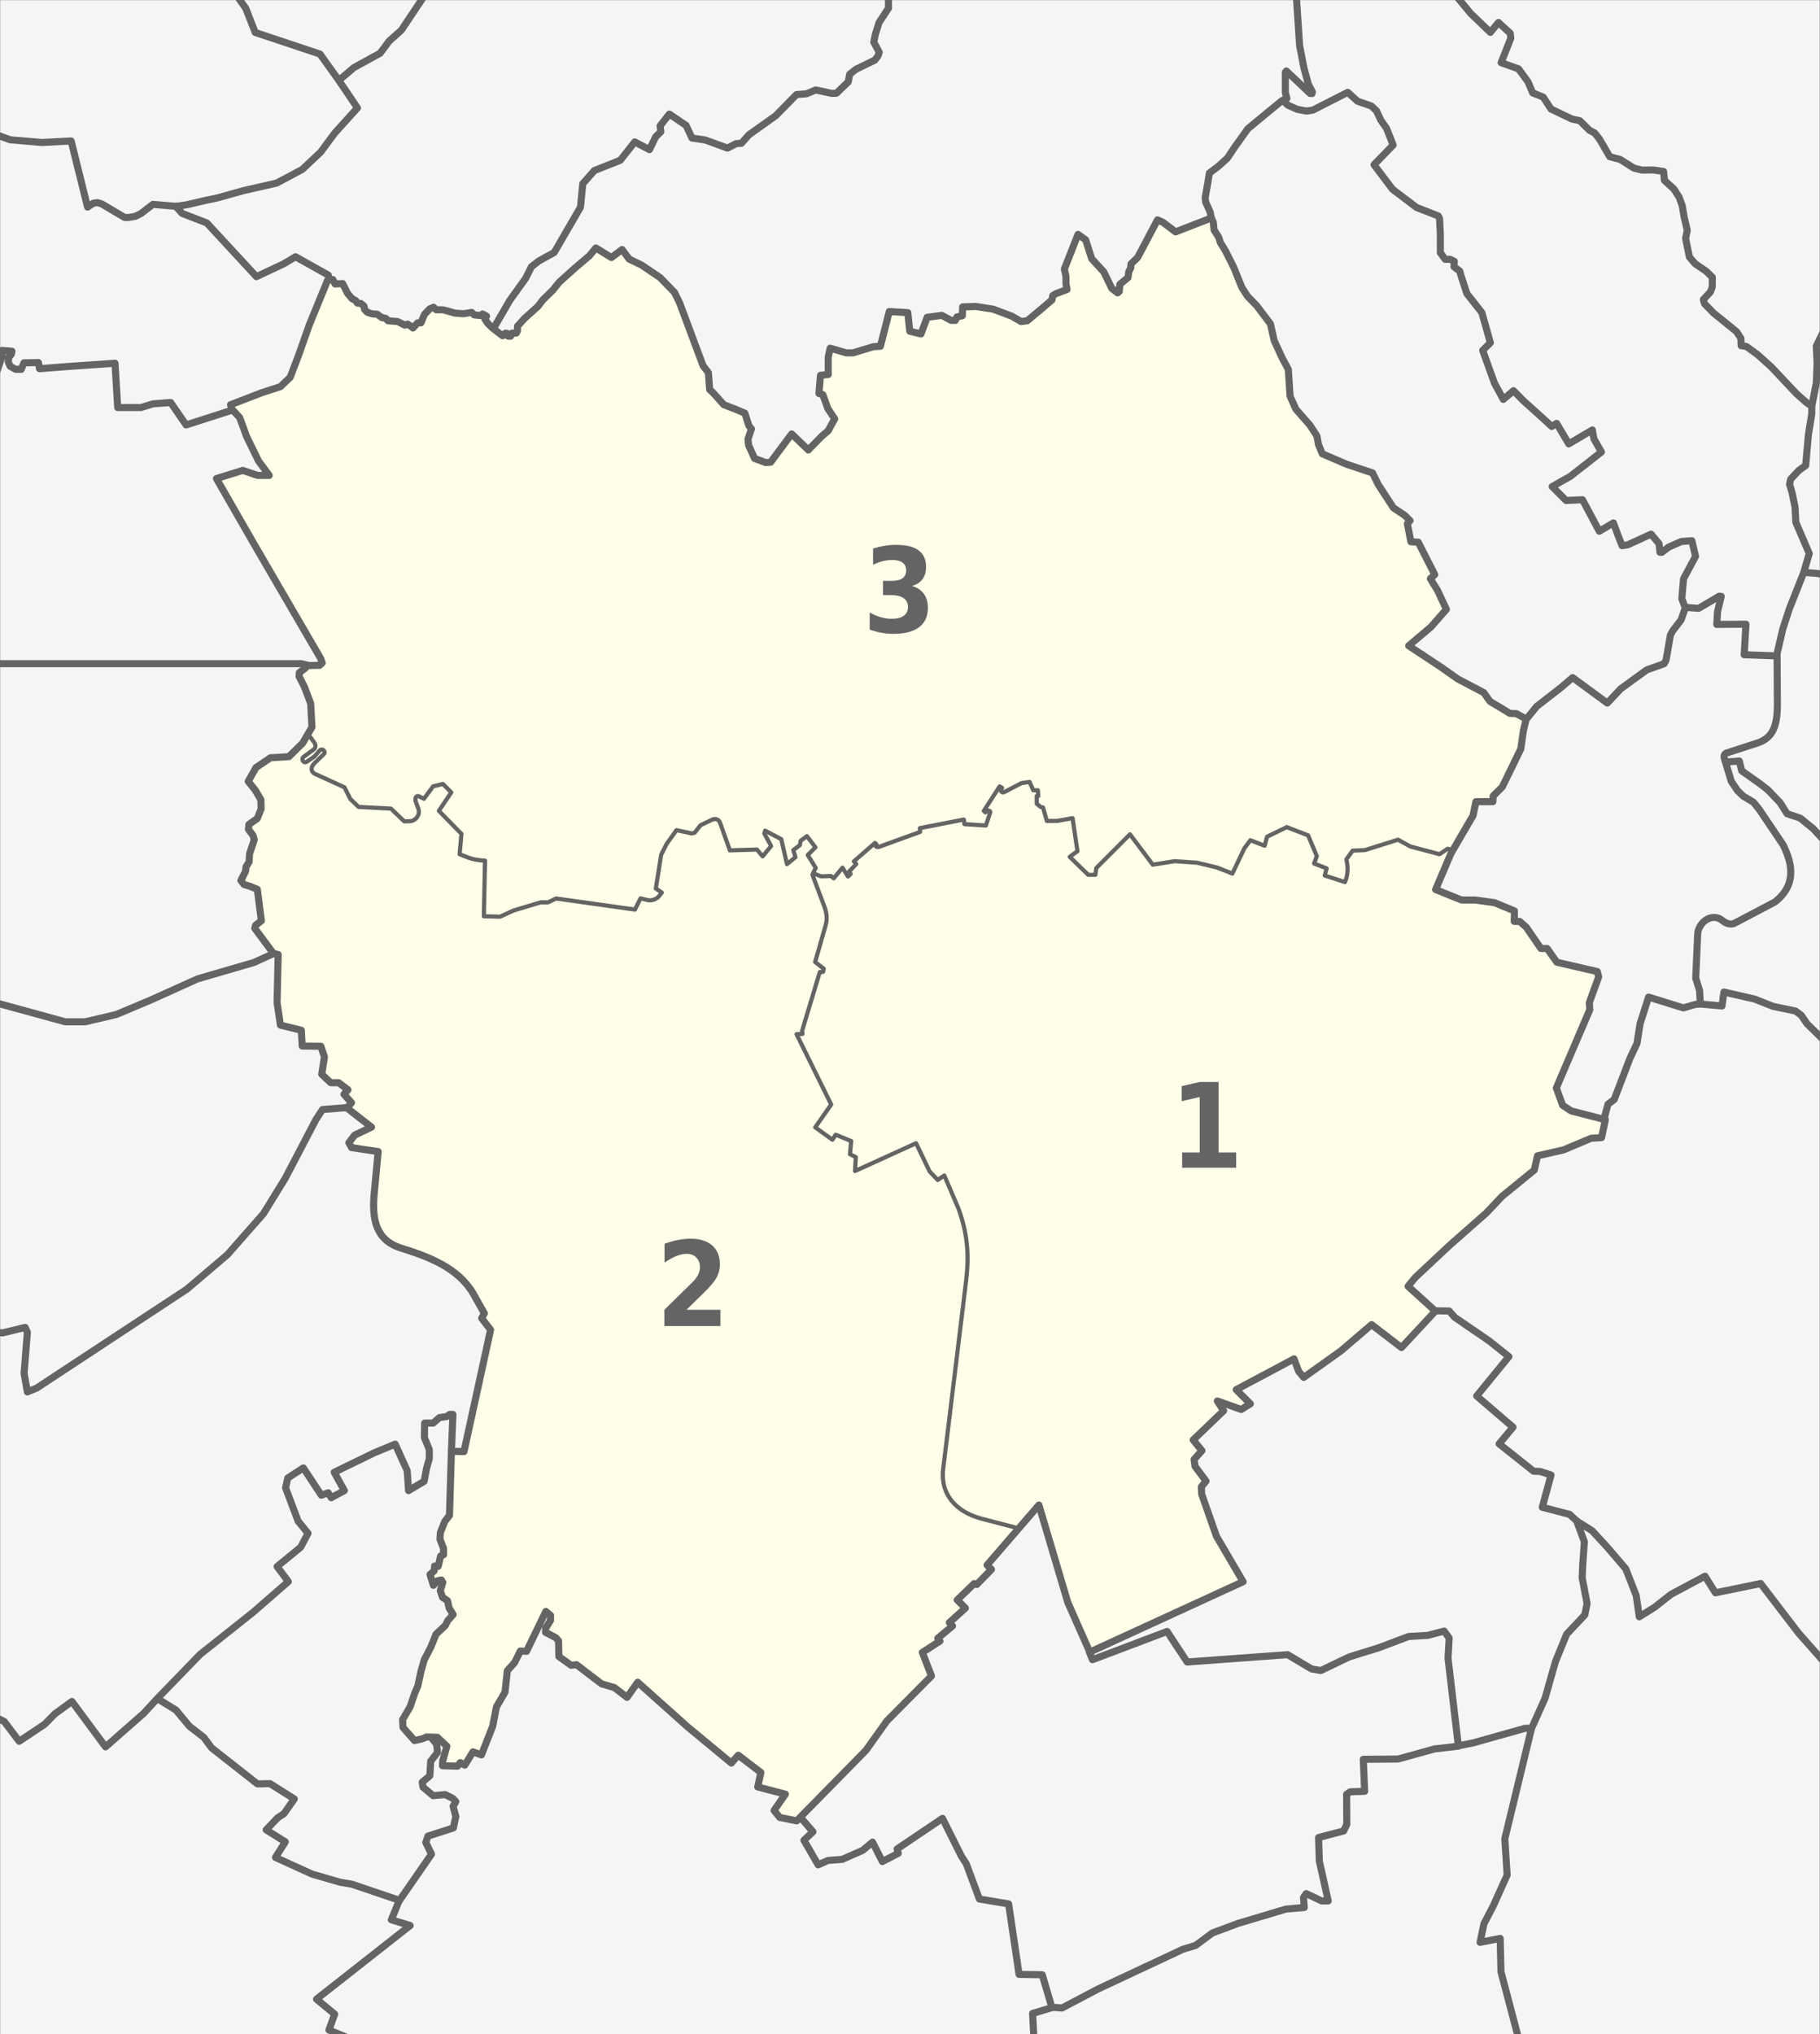 <?xml version="1.0" encoding="UTF-8" standalone="no"?>
<!-- Created with Inkscape (http://www.inkscape.org/) -->

<svg
   xmlns:dc="http://purl.org/dc/elements/1.1/"
   xmlns:cc="http://creativecommons.org/ns#"
   xmlns:rdf="http://www.w3.org/1999/02/22-rdf-syntax-ns#"
   xmlns:svg="http://www.w3.org/2000/svg"
   xmlns="http://www.w3.org/2000/svg"
   xmlns:sodipodi="http://sodipodi.sourceforge.net/DTD/sodipodi-0.dtd"
   xmlns:inkscape="http://www.inkscape.org/namespaces/inkscape"
   width="656.062"
   height="733.062"
   id="svg2"
   version="1.1"
   inkscape:version="0.48.4 r9939"
   sodipodi:docname="Bergamo,_administrative_divisions_-_Nmbrs_-_colored.svg">
  <rect width="100%" height="100%" fill="#333333" stroke="none"/>
  <defs
     id="defs4" />
  <sodipodi:namedview
     id="base"
     pagecolor="#ffffff"
     bordercolor="#666666"
     borderopacity="1.0"
     inkscape:pageopacity="0.0"
     inkscape:pageshadow="2"
     inkscape:zoom="0.7"
     inkscape:cx="311.70624"
     inkscape:cy="336.40992"
     inkscape:document-units="px"
     inkscape:current-layer="layer1"
     showgrid="false"
     fit-margin-top="0"
     fit-margin-left="0"
     fit-margin-right="0"
     fit-margin-bottom="0"
     inkscape:window-width="1366"
     inkscape:window-height="705"
     inkscape:window-x="-8"
     inkscape:window-y="-8"
     inkscape:window-maximized="1" />
  <g
     inkscape:label="Livello 1"
     inkscape:groupmode="layer"
     id="layer1"
     transform="translate(-1700.562,417.656)">
    <rect
       style="fill:#f5f5f5;fill-opacity:1;stroke:#f5f5f5;stroke-width:0;stroke-linecap:butt;stroke-linejoin:miter;stroke-miterlimit:4;stroke-opacity:1;stroke-dasharray:none;stroke-dashoffset:0"
       id="rect3802-1"
       width="655.952"
       height="732.985"
       x="1700.609"
       y="-417.618" />
    <path
       style="fill:#fefee9;stroke:#fefee9;stroke-width:0;stroke-linecap:butt;stroke-linejoin:miter;stroke-opacity:1;fill-opacity:1;stroke-miterlimit:4;stroke-dasharray:none"
       d="m 521.87,306.021 2.02,0.694 8.839,-17.93 4.924,0.126 1.01,-2.21 9.407,-17.109 2.02,-10.859 -13.006,-5.556 -2.399,-3.788 -26.706,-16.541 13.132,-13.448 -5.366,-10.67 1.136,-2.083 -5.745,-11.112 -2.336,-0.568 -1.578,-8.713 -5.24,-3.536 -8.081,-12.879 -17.741,-6.755 -2.904,-9.091 -8.46,-11.301 -1.01,-10.796 -7.892,-17.362 -9.344,-12.311 -10.038,-23.739 -12.816,5.051 -6.44,-4.483 -14.521,26.011 -10.354,-13.069 -2.21,-6.566 -1.578,-0.568 -4.925,11.869 0.253,7.892 -9.786,7.513 -5.872,4.041 -13.448,-5.682 -7.955,-0.189 -1.957,5.745 -5.051,-2.147 -5.366,0.568 -3.157,6.061 -3.536,-1.263 -0.947,-6.44 -6.377,-0.063 -2.778,11.427 -13.574,2.715 -4.609,-1.515 -1.136,9.218 -2.462,0.505 -0.442,6.503 5.43,10.102 -9.723,10.291 -5.872,-5.745 -8.397,10.543 -5.745,-1.894 -1.389,-12.501 -3.283,-4.735 -5.935,-1.768 -5.682,-8.144 0.379,-4.483 -6.061,-11.806 -7.955,-19.13 -15.089,-9.028 -2.462,-3.662 -3.409,3.283 -5.808,-3.409 -14.647,13.7 -14.963,17.299 -4.104,0.189 -7.324,-7.324 -8.586,-0.694 -9.155,-1.705 -7.071,7.26 -17.046,-6.629 -9.218,-9.975 -4.041,-0.505 -9.66,22.981 -5.493,13.763 -18.877,7.513 -1.073,1.452 3.977,4.293 4.988,13.826 3.725,5.998 -9.596,-1.389 -7.955,3.22 15.279,27.4 18.12,30.999 4.23,7.955 -5.114,1.073 -2.904,2.778 4.356,11.049 -0.442,9.344 -0.758,1.515 2.652,3.788 -0.505,1.452 -4.293,3.03 0.631,1.705 3.725,-2.147 2.525,-2.841 1.326,1.263 -4.609,4.798 -0.063,2.147 11.554,5.935 4.861,6.629 12.059,0.758 4.609,4.546 3.346,0 1.894,-2.904 -1.136,-4.988 0.694,-1.515 2.336,1.263 3.472,-4.356 3.472,-0.821 3.157,3.03 -4.609,6.629 8.207,8.207 -0.694,7.134 8.839,2.778 0.505,7.324 -0.442,12.122 5.935,0.505 4.798,-2.273 10.796,-2.904 1.326,0 2.841,-1.452 28.537,3.977 2.336,-4.041 3.788,0.821 3.662,-2.841 -2.147,-1.515 1.768,-12.753 5.619,-8.207 6.44,1.263 2.336,-3.157 4.735,-2.525 2.147,1.452 3.409,9.975 9.912,0.063 1.705,2.083 3.346,-3.22 -2.462,-5.619 5.998,2.967 2.336,8.902 2.967,-2.462 -0.631,-2.652 1.831,-1.389 0.821,-1.894 2.02,-1.831 2.904,4.546 -2.652,2.589 2.778,3.914 -1.01,2.399 7.829,1.641 3.094,-3.346 1.894,2.525 2.841,-4.356 -0.442,-0.694 7.197,-6.061 1.705,0.884 14.773,-5.24 0,-1.326 15.91,-3.157 -0.063,1.452 7.829,0.694 1.578,-5.051 -1.894,-0.442 5.114,-8.334 1.136,1.768 9.533,-3.725 1.641,2.967 1.578,0.126 -0.442,4.293 2.841,3.094 0.631,3.536 9.281,-0.821 1.894,11.617 -2.589,2.21 7.008,6.629 2.147,-0.189 0.379,-2.399 12.059,-12.564 8.397,11.238 9.028,-1.326 11.49,1.768 7.955,2.589 6.377,-11.68 5.177,1.768 0.947,-2.967 7.45,-3.536 7.197,2.715 3.157,7.576 -0.568,2.462 4.041,1.957 -0.379,2.462 7.134,2.273 1.2,-4.041 -0.505,-3.977 2.147,-3.157 4.293,-0.063 11.932,-3.662 4.735,2.589 10.48,2.462 z"
       id="path3787"
       inkscape:connector-curvature="0"
       transform="translate(1700.562,-417.656)" />
    <path
       style="fill:#fefee9;stroke:#fefee9;stroke-width:0;stroke-linecap:butt;stroke-linejoin:miter;stroke-opacity:1;fill-opacity:1;stroke-miterlimit:4;stroke-dasharray:none"
       d="m 367.127,550.793 -17.173,-4.672 -7.134,-5.366 -2.652,-5.935 0.063,-8.776 4.546,-35.797 3.851,-31.504 0.063,-10.291 -2.083,-9.533 -6.124,-15.279 -2.399,1.326 -3.157,-3.094 -4.924,-9.849 -21.529,9.849 0,-4.798 -2.02,-1.2 0,-4.861 -5.556,-2.21 -0.758,1.705 -6.25,-4.419 5.808,-8.334 -12.627,-25.064 1.957,-0.189 0.379,-1.326 6.25,-20.898 1.389,-0.947 -2.904,-2.778 4.041,-16.541 -5.177,-14.647 0.758,-3.094 -2.462,-3.977 2.462,-3.03 -2.778,-3.914 -5.051,5.177 0.694,2.652 -2.967,2.147 -2.02,-8.839 -5.935,-3.157 0,1.01 2.083,4.798 -2.904,3.599 -2.273,-2.399 -9.66,0 -4.167,-10.985 -2.399,0.126 -3.851,2.083 -3.03,2.778 -5.619,-1.263 -5.682,8.839 -1.768,12.311 1.831,1.578 -2.715,2.589 -4.419,-0.821 -2.147,4.167 -28.411,-3.977 -3.599,1.452 -5.114,0.758 -12.185,4.483 -5.24,-0.442 0.189,-20.203 -8.839,-1.705 0.442,-7.702 -8.207,-8.144 4.672,-6.819 -3.094,-2.778 -3.536,0.821 -3.22,4.356 -2.652,-0.884 -0.316,1.705 0.947,4.293 -1.768,2.904 -3.283,0 -5.366,-4.546 -11.238,-0.821 -3.662,-3.725 -1.389,-3.157 -11.49,-5.24 0,-2.399 4.419,-4.924 -1.136,-1.073 -5.808,4.798 -1.263,-1.452 4.798,-3.914 -0.063,-1.2 -2.462,-3.283 -7.513,8.207 -6.503,0 -7.702,8.144 4.798,7.766 -1.641,6.692 -3.094,2.652 1.515,5.366 -3.914,13.637 5.998,2.967 0.884,12.248 -2.525,2.399 8.902,9.912 0.379,24.433 8.207,2.399 -0.189,4.861 7.008,0.758 1.2,6.124 -0.884,3.851 3.22,2.589 5.556,2.21 1.326,7.639 6.819,6.187 -7.26,5.493 2.083,2.147 8.713,1.452 -1.957,21.339 4.23,10.48 16.794,6.882 10.48,6.44 11.238,19.13 -9.975,43.31 -4.167,0.316 -1.578,23.549 -3.472,7.387 2.083,6.44 -5.114,7.639 1.452,2.336 2.525,-0.189 0.316,5.493 3.599,5.872 -7.513,11.364 -10.165,26.895 1.263,4.356 3.03,3.094 7.955,-1.578 2.967,3.725 -1.326,7.197 8.334,-0.694 3.22,-4.104 2.589,0.631 6.44,-18.498 2.589,-5.24 1.01,-7.134 7.513,-9.028 6.061,-11.68 2.02,1.705 -2.715,6.061 4.861,2.652 0.379,5.808 8.523,4.483 15.91,10.165 3.536,-4.988 34.093,28.726 2.841,-2.525 8.144,5.745 -0.694,5.556 9.028,2.21 -3.914,6.377 7.766,3.662 25.191,-25.254 8.334,-11.554 15.531,-15.91 -3.409,-8.271 5.745,-4.167 9.281,-11.869 -2.147,-2.589 11.301,-10.796 -0.568,-2.02 z"
       id="path3017"
       inkscape:connector-curvature="0"
       transform="translate(1700.562,-417.656)" />
    <path
       style="fill:#fefee9;fill-opacity:1;stroke:#fefee9;stroke-width:0;stroke-linecap:butt;stroke-linejoin:miter;stroke-miterlimit:4;stroke-opacity:1;stroke-dasharray:none"
       d="m 2093.345,177.838 55.26,-25.481 -10.308,-17.414 -4.875,-16.996 2.09,-2.229 -4.179,-4.876 -0.418,-3.065 2.507,-2.647 -2.372,-3.953 10.536,-10.357 -0.179,-2.143 7.143,1.607 2.143,-1.964 -4.107,-5 20,-10.893 3.929,6.607 25,-18.929 10.714,7.679 11.689,-13.139 -9.47,-8.839 45.282,-43.022 1.964,-4.643 22.321,-5.893 0.893,-6.786 -12.857,-2.857 -4.643,-8.214 11.964,-26.964 3.214,-14.821 -15.179,-4.107 -3.393,-4.464 -1.964,-0.179 -7.679,-9.821 -1.607,0 -0.893,-3.036 -9.643,-4.464 -8.214,0.179 -10.179,-3.929 6.429,-14.107 -1.429,-0.536 -3.393,1.786 -10.714,-2.857 -4.822,-2.321 -10.803,3.571 -4.286,0.357 -2.768,3.036 0.446,3.393 -0.982,4.821 -7.054,-1.964 0.446,-2.589 -4.821,-1.964 0.804,-3.036 -3.036,-7.143 -6.964,-2.679 -7.5,3.304 -0.804,3.214 -5.357,-1.875 -6.339,11.875 -10.804,-3.214 -8.929,-1.161 -8.928,1.161 -8.355,-10.684 -11.806,11.49 -0.695,2.778 -2.588,0 -6.377,-6.25 2.399,-2.462 -1.831,-11.617 -9.028,1.073 -1.452,-4.609 -2.273,-1.326 0.568,-4.23 -2.841,-2.967 -1.705,-0.821 -7.955,3.599 -1.641,-1.578 -4.925,8.397 1.515,0 -1.263,5.303 -7.829,-0.694 -0.063,-1.515 -15.531,3.03 -0.505,1.452 -14.71,5.303 -1.515,-0.947 -7.387,6.187 0.758,0.947 -3.346,4.041 -1.515,-2.399 -3.094,3.346 -7.513,-1.452 3.851,11.49 0.884,5.24 -3.978,15.089 2.637,2.017 0.447,0.893 -1.339,0.714 -6.697,22.232 -1.607,0 12.052,25.472 -5.303,7.955 5.935,4.546 1.137,-1.452 5.734,2.14 -0.625,4.464 1.964,1.25 0.178,5 21.786,-9.911 3.571,7.589 4.018,5.268 2.589,-1.161 3.21,7.141 4.546,13.511 1.01,9.596 -5.43,43.058 -4.051,35.622 3.304,8.482 6.875,4.821 17.321,5.089 7.322,-8.214 9.911,33.304 z"
       id="path4149"
       inkscape:connector-curvature="0" />
    <path
       style="fill:none;stroke:#646464;stroke-width:2.551;stroke-linecap:butt;stroke-linejoin:round;stroke-miterlimit:4;stroke-opacity:1;stroke-dasharray:none"
       d="m 2164.959,-284.572 0.641,9.69 2.082,4.645 5.045,5.766 2.562,3.924 0.561,3.123 1.361,3.283 8.728,3.764 9.369,3.123 2.002,4.084 5.525,8.489 4.164,2.803 1.842,1.842 -0.961,1.121 1.262,6.474 2.661,0.17 5.946,11.665 -1.585,1.472 2.605,4.247 3.171,6.795 -5.549,6.342 -8.04,6.795 11.325,7.475 6.455,4.53 9.286,4.87 2.265,3.171 7.134,4.304 2.378,0.113 3.511,1.925 -1.019,4.304 -0.906,6.455 -6.682,13.704 -3.284,3.284 -0.113,2.039 -6.115,0 -1.019,4.983 -7.927,13.59 -5.588,13.107 9.369,3.764 4.885,0 6.967,0.961 7.207,2.963 -0.08,3.764 1.922,0 2.402,2.082 5.285,7.688 2.242,0 3.523,4.965 14.574,3.363 0.48,1.922 -3.363,9.29 0.16,2.563 -12.049,28.168 2.265,6.229 3.058,2.039 12.344,3.171 -1.359,6.455 -3.737,0.227 -9.966,4.19 -9.399,2.152 -1.133,5.096 -11.664,9.513 -5.549,5.889 -13.363,11.778 -12.344,11.552 -2.605,3.171 9.852,8.947 -12.231,13.137 -10.758,-8.267 -10.985,9.4 -13.476,9.627 -1.812,-2.152 -1.699,-4.53 -20.837,11.099 5.096,5.096 -3.284,2.039 -8.607,-3.058 2.265,3.511 -10.985,10.533 3.171,3.851 -2.831,3.171 0.34,2.492 3.964,5.323 -1.699,2.039 0.113,2.605 5.323,15.176 9.626,16.422 -55.264,25.369 -7.927,-17.894 -10.419,-35.108 -18.686,21.631 1.585,1.586 -5.323,5.436 -0.906,-0.34 -6.115,5.889 2.945,2.945 -5.776,5.21 1.133,1.246 -5.323,4.417 0.793,1.019 -6.342,4.077 3.284,8.494 -16.069,16.198 -7.527,10.571 -24.987,25.441 -6.115,-1.246 -2.038,-2.492 4.077,-5.889 -9.966,-2.605 1.132,-5.21 -8.154,-6.229 -2.491,2.831 -15.741,-13.024 -18.006,-16.082 -3.85,5.436 -4.53,-3.511 -4.643,-1.359 -9.06,-6.908 -1.925,0.227 -4.417,-3.171 -0.113,-5.663 -1.019,-1.133 -3.681,-1.925 0.057,-1.472 1.755,-2.831 0,-1.812 -1.699,-1.416 -6.965,14.383 -2.208,-0.113 -2.095,4.19 -2.605,2.888 -0.849,7.758 -3.114,5.38 -1.302,6.852 -4.077,10.363 -3.058,-1.076 -2.944,4.757 -1.642,-0.906 -0.963,1.302 -5.436,-0.17 0.057,-1.642 1.529,-5.38 -3.454,-3.228 -3.85,-0.113 -1.416,0.623 -2.944,0.68 -4.134,-4.7 -0.17,-2.831 2.718,-4.643 1.642,-4.87 1.132,-2.605 1.133,-5.266 1.189,-4.19 2.378,-4.587 1.869,-4.643 3.341,-3.114 0.906,-1.812 1.925,-2.152 -1.472,-2.378 -0.566,-2.605 -1.812,-1.246 -0.793,-2.378 0.453,-1.472 0.453,-1.529 -0.51,-0.849 -1.416,0.283 -1.472,1.642 -1.189,-3.907 1.472,-1.302 0.17,-1.755 1.302,0.113 0.849,-3.681 1.076,-0.51 -0.031,-2.31 -1.281,-3.283 0.16,-2.402 1.601,-4.004 1.682,-2.162 0.701,-23.098 4.53,0.113 9.584,-43.884 -3.203,-4.164 0.961,-1.762 -4.145,-7.356 c -5.552,-9.185 -16.059,-13.114 -25.965,-16.188 -8.806,-2.821 -10.654,-10.011 -9.508,-20.533 l 1.34,-14.223 -9.609,-1.441 -0.961,-1.762 2.082,-2.723 6.086,-2.883 -8.809,-6.887 1.601,-1.922 -2.723,-3.043 1.442,-1.602 -3.363,-2.563 -2.883,0 -3.203,-3.043 0.961,-6.246 -1.281,-3.844 -6.727,-0.08 -0.32,-5.686 -7.527,-1.842 -1.201,-8.088 0.08,-3.924 0.305,-13.421 -1.755,-0.453 -6.682,-9.004 0.283,-1.076 2.095,-1.642 -1.453,-11.322 -2.482,-1.041 -2.322,-0.721 -1.121,-1.441 1.682,-3.283 0.16,-1.602 1.121,-1.842 0.16,-2.883 1.682,-5.045 -0.401,-1.522 -1.682,-2.242 0.16,-1.762 3.043,-2.162 1.361,-3.444 -0.08,-3.283 -2.002,-3.444 -2.562,-3.203 2.803,-4.965 5.205,-3.524 6.646,-0.4 4.965,-4.885 3.363,-5.766 -0.48,-8.569 -2.242,-5.926 -1.922,-3.764 0.08,-1.361 2.082,-1.602 0.961,-0.961 4.244,-0.08 0.961,-0.881 -0.561,-1.602 -23.783,-40.842 -13.78,-23.978 9.513,-2.945 5.323,1.812 4.19,0 -3.85,-5.21 -4.303,-8.834 -2.491,-6.795 -2.831,-3.058 -0.453,-1.586 11.086,-4.264 6.887,-2.242 3.523,-3.363 3.043,-8.008 3.844,-10.891 6.566,-16.016 1.922,-0.32 0.801,1.602 2.723,-0.16 1.733,3.459 1.585,1.925 1.359,0.736 0.623,0.906 1.302,0.17 1.076,0.906 0.227,1.246 1.019,1.019 1.699,0.566 1.812,0.113 1.755,1.246 1.302,0.227 0.906,0.906 3.454,0.283 2.605,1.302 0.906,-0.396 1.189,0.736 0.793,0.68 1.699,-1.869 1.189,0 1.246,-3.001 1.869,-1.982 1.416,-0.623 1.019,0.906 2.322,0 1.853,0.468 2.482,0.721 3.123,0.24 2.963,-0.48 0.881,0.881 2.242,0.24 0.801,-0.561 1.441,0.801 -0.641,0.961 1.121,1.682 1.842,1.762 3.443,2.643 1.121,-0.961 0.641,0.16 0.24,0.961 0.881,0 0.561,-1.121 1.522,0 0.4,-0.801 0,-1.682 2.562,-2.803 4.805,-4.324 1.762,-2.322 3.603,-3.524 2.322,-2.883 5.605,-5.045 5.285,-4.485 2.322,-2.803 5.605,3.444 3.844,-2.883 2.562,3.444 4.484,2.162 6.646,4.485 5.205,5.365 1.842,3.764 8.451,22.654 1.925,2.492 0.453,6.116 1.132,1.019 3.964,4.417 4.417,1.699 3.171,1.359 1.472,4.53 0.906,1.133 -1.246,3.737 0.227,2.152 2.152,4.757 3.964,1.472 1.812,-0.113 7.588,-10.193 6.002,5.776 4.756,-4.87 2.378,-2.039 2.378,-4.304 -2.474,-3.715 -1.811,-5.015 -1.393,-0.418 0.557,-6.548 2.786,-0.279 0,-6.269 0.697,-3.204 5.851,1.672 2.368,0 7.383,-2.229 2.507,-0.139 3.204,-12.538 6.686,0.418 0.697,6.687 4.04,0.975 2.229,-5.99 5.293,-0.697 3.343,1.811 1.532,0 0.557,-1.254 1.95,-0.418 0.139,-3.204 4.736,-0.139 6.269,0.975 6.686,2.508 3.343,1.95 2.229,-0.279 5.015,-4.179 3.9,-3.343 0.279,-1.532 1.114,-0.697 4.04,-1.532 -0.377,-2.032 0,-2.66 -0.591,-2.66 4.925,-12.51 2.758,1.97 2.167,6.797 4.334,4.728 2.955,6.009 2.069,1.576 0.591,-0.493 0.197,-2.561 2.955,-2.463 0.295,-2.167 0.69,-1.281 0.099,-1.478 2.364,-2.266 7.191,-13.594 1.97,0.887 4.531,3.448 12.904,-5.024 0.689,1.478 0.296,2.857 1.675,2.66 0.591,1.872 1.871,3.054 2.955,5.91 2.955,7.289 1.97,3.054 3.251,3.349 5.024,6.6 1.379,6.107 2.955,6.403 z"
       id="path2996-3"
       inkscape:connector-curvature="0"
       sodipodi:nodetypes="cccccccccccccccccccccccccccccccccccccccccccccccccccccccccccccccccccccccccccccccccccccccccccccccccccccccccccccccccccccccccccccccccccccccccccccccccccccccccccccccccccccccccccccccccccccccccccccccccccccccc" />
    <path
       style="fill:none;stroke:#646464;stroke-width:2.551;stroke-linecap:butt;stroke-linejoin:round;stroke-miterlimit:4;stroke-opacity:1;stroke-dasharray:none"
       d="m 1690.545,-58.636 33.571,9.194 7.104,0 11.283,-2.647 12.258,-5.154 16.995,-7.662 20.338,-5.921 7.313,-3.343"
       id="path3804-8"
       inkscape:connector-curvature="0" />
    <path
       style="fill:none;stroke:#646464;stroke-width:2.551;stroke-linecap:butt;stroke-linejoin:round;stroke-miterlimit:4;stroke-opacity:1;stroke-dasharray:none"
       d="m 1691.52,208.629 8.915,-6.756 1.672,0.836 5.363,7.105 9.194,-6.13 3.692,-3.761 6.129,-4.458 12.119,16.369 13.721,-12.05 5.015,-5.433 15.393,-15.881 18.945,-15.045 12.816,-11.145 -4.04,-5.433 8.497,-6.965 2.647,-5.015 -3.559,-4.352 -4.531,-12.018 0.788,-3.546 5.615,-3.645 6.501,9.851 2.462,-0.887 1.083,1.773 4.728,-2.561 -3.644,-6.6 14.381,-6.994 7.585,-3.152 4.334,9.555 0.492,7.191 5.614,-3.349 0.886,-4.728 0.985,-3.448 0,-3.251 -1.773,-4.334 0.098,-5.221 3.054,0 2.265,-1.97 2.643,-0.385 1.045,-0.766 1.184,0 -0.557,13.443"
       id="path3806-7"
       inkscape:connector-curvature="0" />
    <path
       style="fill:none;stroke:#646464;stroke-width:2.551;stroke-linecap:butt;stroke-linejoin:round;stroke-miterlimit:4;stroke-opacity:1;stroke-dasharray:none"
       d="m 1688.558,62.051 13.002,0.591 8.077,-1.97 0.788,1.773 -1.182,14.776 1.182,6.698 3.349,-1.379 54.175,-35.659 14.578,-12.412 13.002,-14.776 7.88,-12.806 11.032,-21.08 2.364,-3.645 8.668,-0.69"
       id="path3808-4"
       inkscape:connector-curvature="0" />
    <path
       style="fill:none;stroke:#646464;stroke-width:2.551;stroke-linecap:butt;stroke-linejoin:round;stroke-miterlimit:4;stroke-opacity:1;stroke-dasharray:none"
       d="m 1757.114,194.345 6.895,4.236 4.827,5.812 5.22,4.039 2.758,3.743 16.548,13.003 4.531,-0.099 8.767,5.516 -3.743,5.319 -2.265,1.478 -4.137,4.334 6.895,4.334 -3.546,5.615 13.199,6.009 10.244,2.955 4.137,0.69 17.139,5.812 11.525,-16.648 -2.069,-4.236 0.788,-2.266 9.161,-2.955 0.886,-4.137 -0.985,-3.645 0.985,-1.675 -1.083,-1.182 -2.758,-1.379 -4.334,0.394 -3.645,-3.054 -0.295,-1.773 2.758,-2.364 0.295,-5.221 2.462,-3.152 -0.295,-2.955 -1.773,-2.167"
       id="path3810-2"
       inkscape:connector-curvature="0" />
    <path
       style="fill:none;stroke:#646464;stroke-width:2.551;stroke-linecap:butt;stroke-linejoin:round;stroke-miterlimit:4;stroke-opacity:1;stroke-dasharray:none"
       d="m 1844.484,267.141 -2.857,6.994 6.796,2.069 -33.762,26.528 6.547,5.433 -2.09,5.712 5.851,2.368 -3.343,10.588"
       id="path3812-7"
       inkscape:connector-curvature="0" />
    <path
       style="fill:none;stroke:#646464;stroke-width:2.551;stroke-linecap:butt;stroke-linejoin:round;stroke-miterlimit:4;stroke-opacity:1;stroke-dasharray:none"
       d="m 1989.082,237.195 4.531,5.221 -3.251,3.054 5.122,8.866 3.546,-1.576 5.122,-0.394 7.388,-3.251 3.546,-2.955 3.546,6.994 5.713,-2.955 -0.394,-1.576 16.351,-11.033 6.797,13.594 1.773,2.758 4.728,12.707 10.54,1.773 3.771,25.395 8.358,0.139 3.482,11.841 -6.965,2.09 0.696,13.374"
       id="path3814-7"
       inkscape:connector-curvature="0" />
    <path
       style="fill:none;stroke:#646464;stroke-width:2.551;stroke-linecap:butt;stroke-linejoin:round;stroke-miterlimit:4;stroke-opacity:1;stroke-dasharray:none"
       d="m 2079.751,305.658 3.622,0.279 12.955,-6.826 30.646,-14.349 4.597,-1.393 5.99,-4.458 9.333,-3.483 17.273,-5.154 6.547,-0.557 -0.279,-3.622 0.975,-1.393 5.572,2.647 2.368,0 -3.204,-14.349 -0.279,-8.498 9.055,-2.368 1.114,-2.368 -0.053,-10.844 1.281,-0.887 5.221,-0.197 -0.492,-11.525 12.509,-0.099 13.199,-3.645 8.569,-0.985 -3.737,-31.722 0.418,-7.244 -1.811,-2.508 -5.851,1.532 -6.965,0.418 -10.726,4.04 -10.726,3.343 -10.169,4.876 -3.343,-0.557 -8.637,-5.154 -36.218,2.647 -7.244,-11.005 -26.885,10.17 -1.254,-3.065"
       id="path3816-9"
       inkscape:connector-curvature="0" />
    <path
       style="fill:none;stroke:#646464;stroke-width:2.551;stroke-linecap:butt;stroke-linejoin:round;stroke-miterlimit:4;stroke-opacity:1;stroke-dasharray:none"
       d="m 2226.074,211.485 5.664,-1.133 18.567,-5.221 2.364,0"
       id="path3818-3"
       inkscape:connector-curvature="0" />
    <path
       style="fill:none;stroke:#646464;stroke-width:2.551;stroke-linecap:butt;stroke-linejoin:round;stroke-miterlimit:4;stroke-opacity:1;stroke-dasharray:none"
       d="m 2217.798,54.692 5.154,0.07 2.02,2.299 12.328,8.428 7.174,5.712 -11.603,14.196 13.101,11.23 -5.024,6.009 12.411,9.851 2.364,0.099 3.94,1.281 -3.152,11.624 9.85,2.561 2.561,2.364 2.758,7.487 -0.591,8.472 -0.197,4.531 1.773,9.26 -0.819,4.096 -6.547,6.965 -4.04,9.891 -3.761,13.234 -4.875,10.866 -9.612,39.703 0.836,13.095 -5.015,11.145 -3.343,6.408 -1.393,6.687 7.244,-1.393 0.279,11.981 9.473,35.942"
       id="path3820-1"
       inkscape:connector-curvature="0" />
    <path
       style="fill:none;stroke:#646464;stroke-width:2.551;stroke-linecap:butt;stroke-linejoin:round;stroke-miterlimit:4;stroke-opacity:1;stroke-dasharray:none"
       d="m 2268.774,130.365 5.713,3.595 5.578,6.059 6.547,7.662 3.761,9.612 1.114,7.662 5.572,-3.483 5.851,-4.597 12.258,-6.548 3.761,5.99 16.298,-3.343 13.651,17.832 9.472,10.727 14.766,12.677 2.368,8.08"
       id="path3822-9"
       inkscape:connector-curvature="0" />
    <path
       style="fill:none;stroke:#646464;stroke-width:2.551;stroke-linecap:butt;stroke-linejoin:round;stroke-miterlimit:4;stroke-opacity:1;stroke-dasharray:none"
       d="m 2278.672,-14.057 1.532,-5.712 2.229,-1.672 5.711,-14.906 2.507,-5.294 1.114,-7.105 3.065,-9.612 12.537,3.901 4.318,-1.254 1.95,-0.139 7.662,0.697 0.697,-5.015 11.005,2.508 6.686,2.647 8.079,1.672 2.09,1.532 2.09,3.065 5.99,5.851 10.169,-1.254"
       id="path3824-8"
       inkscape:connector-curvature="0" />
    <path
       style="fill:none;stroke:#646464;stroke-width:2.551;stroke-linecap:butt;stroke-linejoin:round;stroke-miterlimit:4;stroke-opacity:1;stroke-dasharray:none"
       d="m 2250.601,-158.308 3.94,-4.827 8.766,-6.797 4.137,-3.546 12.509,9.161 4.827,-5.122 9.357,-6.797 6.304,-2.266 0.69,-1.281 1.576,-9.063 0.886,-1.576 2.955,-3.842 1.576,-4.531 4.745,0.362 7.453,-4.388 0.697,0.07 -1.323,5.433 -0.279,4.667 10.517,-0.07 -0.627,11.005 11.841,0.418 0.069,9.821 c -0.117,9.477 1.461,18.529 -6.826,21.454 l -11.562,3.761 c -0.64,0.296 -0.922,1.028 -0.697,1.811 l 2.507,8.359 2.297,3.395 2.068,1.97 3.644,2.167 2.068,2.561 8.587,12.753 c 3.596,7.15 4.73,14.608 -2.925,20.618 l -14.835,7.801 c -1.482,0.461 -3,-0.179 -4.179,-1.184 -3.852,-2.977 -8.789,0.876 -8.846,5.224 l -0.696,15.603 1.393,4.458 0.279,5.015"
       id="path3826-6"
       inkscape:connector-curvature="0"
       sodipodi:nodetypes="cccccccccccccccccccccccccccccccccccccc" />
    <path
       style="fill:none;stroke:#646464;stroke-width:2.551;stroke-linecap:butt;stroke-linejoin:round;stroke-miterlimit:4;stroke-opacity:1;stroke-dasharray:none"
       d="m 2322.604,-143.04 4.925,-0.394 0.887,3.546 6.402,4.531 2.955,2.266 4.433,4.63 2.561,4.039 4.728,1.576 4.728,3.842 2.955,3.251 8.471,3.94"
       id="path3828-5"
       inkscape:connector-curvature="0" />
    <path
       style="fill:none;stroke:#646464;stroke-width:2.551;stroke-linecap:butt;stroke-linejoin:round;stroke-miterlimit:4;stroke-opacity:1;stroke-dasharray:none"
       d="m 2340.925,-181.162 2.265,-9.752 2.364,-7.289 5.221,-13.2 1.97,-6.797 -4.827,-11.23 -0.295,-5.516 -1.083,-5.221 -0.886,-2.955 0.394,-1.872 2.955,-3.152 2.462,-1.773 0.985,-11.131 1.182,-7.289 0.053,-3.091 1.602,-8.15 0.279,-7.244 -0.279,-6.13 4.597,-9.334 3.204,-7.383"
       id="path2999-0"
       inkscape:connector-curvature="0" />
    <path
       style="fill:none;stroke:#646464;stroke-width:2.551;stroke-linecap:butt;stroke-linejoin:round;stroke-miterlimit:4;stroke-opacity:1;stroke-dasharray:none"
       d="m 2350.677,-211.403 5.122,0.394 10.54,2.364"
       id="path3001-2"
       inkscape:connector-curvature="0" />
    <path
       style="fill:none;stroke:#646464;stroke-width:2.551;stroke-linecap:butt;stroke-linejoin:round;stroke-miterlimit:4;stroke-opacity:1;stroke-dasharray:none"
       d="m 2137.212,-338.857 -0.418,-2.368 -1.602,-3.552 -0.209,-1.602 0.975,-5.433 0.557,-3.483 3.065,-2.299 3.413,-3.065 2.647,-3.97 4.736,-6.617 6.129,-5.085 6.129,-5.015 1.811,-0.836 -0.557,-2.159 0,-7.244 0.348,-0.488 3.273,3.065 5.293,5.015 0.697,0.07 0.139,-0.627 -1.393,-2.577 -1.602,-5.851 -1.602,-8.219 -1.393,-21.036"
       id="path3771-8"
       inkscape:connector-curvature="0" />
    <path
       style="fill:none;stroke:#646464;stroke-width:2.551;stroke-linecap:butt;stroke-linejoin:round;stroke-miterlimit:4;stroke-opacity:1;stroke-dasharray:none"
       d="m 2163.034,-381.426 1.773,1.675 3.349,1.478 3.3,0.64 2.364,-0.345 4.236,-2.167 8.323,-4.236 3.546,3.201 4.974,1.724 1.871,1.773 1.576,3.398 2.019,2.857 2.388,6.032 -6.895,7.105 6.686,8.846 8.637,6.548 7.801,3.041 0.492,0.887 0.295,5.713 0,6.698 1.773,2.364 1.773,0 1.477,0.69 -0.099,1.97 2.069,1.576 0.492,1.773 2.069,6.304 5.418,6.895 3.054,10.836 -2.758,2.758 4.212,11.741 3.204,5.921 3.692,-3.134 3.343,3.413 7.035,6.339 3.413,3.134 1.741,-1.114 4.388,7.383 8.497,-5.015 0.557,3.204 2.716,4.737 -11.214,8.776 -6.547,3.692 5.015,5.015 5.92,-0.279 6.06,11.354 5.084,-2.995 1.463,3.97 1.672,4.249 2.09,-0.348 8.358,-3.831 2.856,3.413 0.348,3.134 0.696,0 2.438,-1.881 4.597,-2.02 3.761,-0.279 1.323,5.642 -4.318,8.08 -0.627,7.174 1.254,3.274"
       id="path3773-6"
       inkscape:connector-curvature="0" />
    <path
       style="fill:none;stroke:#646464;stroke-width:2.551;stroke-linecap:butt;stroke-linejoin:round;stroke-miterlimit:4;stroke-opacity:1;stroke-dasharray:none"
       d="m 2223.996,-420.91 6.756,8.15 7.035,6.757 2.925,-3.552 4.249,3.901 0.209,1.741 -3.483,8.846 6.269,2.229 3.413,4.667 1.694,3.988 3.792,1.527 2.807,4.285 2.857,1.379 4.63,2.216 2.906,0.64 3.497,3.448 1.822,0.936 1.724,2.167 3.743,6.403 3.743,0.985 4.925,3.103 2.955,0.739 4.088,-0.049 3.694,0.542 0.295,3.201 3.447,3.152 1.871,2.955 1.083,2.955 0.739,4.285 1.084,4.63 -0.591,2.955 1.379,6.698 2.069,2.413 4.038,2.758 2.167,2.118 -0.049,3.546 -0.64,1.724 -2.561,2.758 0.394,1.478 3.251,3.349 8.323,6.748 1.579,2.398 0.069,2.647 1.881,0.279 4.109,2.995 4.945,4.458 8.985,9.543 3.692,3.274 2.02,1.393"
       id="path3775-0"
       inkscape:connector-curvature="0" />
    <path
       style="fill:none;stroke:#646464;stroke-width:2.551;stroke-linecap:butt;stroke-linejoin:round;stroke-miterlimit:4;stroke-opacity:1;stroke-dasharray:none"
       d="m 1878.417,-299.222 5.895,-10.171 5.711,-7.941 2.09,-4.179 2.647,-2.09 5.572,-3.065 9.473,-16.299 0.836,-8.498 4.179,-4.737 9.333,-3.692 5.224,-6.617 5.293,2.786 2.229,-4.597 1.881,-1.881 -0.279,-2.09 3.343,-4.249 6.06,4.11 2.09,4.528 4.806,0.697 8.01,2.925 3.065,-1.602 1.95,-0.139 2.716,-3.065 9.681,-6.896 7.452,-7.592 3.622,-0.279 3.273,-1.393 5.851,1.254 1.672,-0.07 4.249,-4.11 0.488,-2.717 2.298,-1.811 6.756,-3.274 1.184,-1.532 0.418,-1.323 -1.95,-3.622 0.557,-2.786 1.323,-4.249 3.413,-5.224 0,-3.483 1.115,-1.254 0.836,-4.945"
       id="path3777-2"
       inkscape:connector-curvature="0" />
    <path
       style="fill:none;stroke:#646464;stroke-width:2.551;stroke-linecap:butt;stroke-linejoin:round;stroke-miterlimit:4;stroke-opacity:1;stroke-dasharray:none"
       d="m 1694.933,-370.689 9.333,3.413 11.423,0.975 10.517,-0.557 5.92,23.822 2.09,-1.393 1.532,-0.209 1.532,0.488 8.219,4.876 1.323,0 2.507,-0.418 2.09,-1.045 4.249,-3.274 8.219,0.697 2.368,2.577 8.846,3.413 17.9,19.364 9.89,-4.667 4.179,-2.508 11.841,6.617 0.348,1.811"
       id="path3779-4"
       inkscape:connector-curvature="0" />
    <path
       style="fill:none;stroke:#646464;stroke-width:2.551;stroke-linecap:butt;stroke-linejoin:round;stroke-miterlimit:4;stroke-opacity:1;stroke-dasharray:none"
       d="m 1763.852,-343.28 3.865,-0.557 6.756,-1.567 4.597,-0.975 9.229,-2.577 11.958,-2.72 9.259,-4.925 6.599,-6.206 5.122,-6.895 8.176,-9.063 -6.797,-10.048 -6.698,-9.358 -23.345,-7.782 -3.447,-8.767 -5.122,-7.191"
       id="path3781-8"
       inkscape:connector-curvature="0" />
    <path
       style="fill:none;stroke:#646464;stroke-width:2.551;stroke-linecap:butt;stroke-linejoin:round;stroke-miterlimit:4;stroke-opacity:1;stroke-dasharray:none"
       d="m 1822.672,-388.66 5.502,-4.667 9.403,-5.154 3.273,-4.388 4.388,-3.901 8.079,-12.12 1.254,-3.622"
       id="path3783-6"
       inkscape:connector-curvature="0" />
    <path
       style="fill:none;stroke:#646464;stroke-width:2.551;stroke-linecap:butt;stroke-linejoin:round;stroke-miterlimit:4;stroke-opacity:1;stroke-dasharray:none"
       d="m 1811.683,-177.911 -2.561,-0.591 -118.397,0"
       id="path3785-5"
       inkscape:connector-curvature="0" />
    <path
       style="fill:none;stroke:#646464;stroke-width:2.551;stroke-linecap:butt;stroke-linejoin:round;stroke-miterlimit:4;stroke-opacity:1;stroke-dasharray:none"
       d="m 1784.364,-269.898 -16.716,5.363 -5.572,-8.08 -6.408,0.488 -4.249,1.323 -8.428,0 -0.975,-15.951 -17.802,1.225 -9.407,0.739 -0.394,-2.216 -5.22,0.099 -0.985,2.364 -2.068,-0.049 -1.921,-1.084 -0.69,-1.576 0.246,-1.773 0.886,-0.985 0.197,-1.084 -3.644,-0.296 0.099,2.216 -3.398,9.703 -5.91,3.842 -5.516,4.63"
       id="path3787-0"
       inkscape:connector-curvature="0" />
    <path
       style="fill:none;stroke:#646464;stroke-width:1.5;stroke-linecap:butt;stroke-linejoin:round;stroke-miterlimit:4;stroke-opacity:1;stroke-dasharray:none"
       d="m 2067.686,133.074 -13.987,-3.645 c -8.373,-2.465 -14.395,-8.507 -13.101,-18.125 l 8.274,-67.871 c 1.08,-9.34 0.366,-16.86 -2.857,-25.71 l -5.06,-11.789 -2.368,1.602 -2.925,-3.065 -4.876,-10.17 -22.009,10.03 0.279,-5.015 -2.089,-1.045 0.418,-4.737 -5.572,-2.299 -1.184,1.811 -6.199,-4.458 5.747,-8.237 -12.473,-25.33 2.118,-0.099 -0.098,-1.182 6.354,-21.118 1.181,-0.061 0.246,-1.133 -3.103,-2.413 3.824,-13.391 c 0.636,-2.321 0.329,-4.421 -0.592,-6.861 l -4.217,-11.221 1.182,-2.463 -2.857,-4.63 2.758,-2.758 -3.054,-4.039 -2.265,1.675 -0.295,1.576 -2.364,1.773 0.793,2.548 -3.063,2.508 -2.063,-8.997 -5.812,-3.054 -0.295,0.985 2.462,4.531 -3.054,3.743 -2.068,-2.463 -9.752,0.296 -3.546,-9.949 c -0.478,-1.18 -1.481,-1.62 -2.807,-1.133 l -4.236,2.019 -2.118,2.709 -1.034,0.246 -5.516,-1.182 -3.546,4.975 -1.97,3.891 -1.921,12.166 2.167,1.478 -1.231,1.527 c -1.399,1.259 -2.9,1.468 -4.285,1.084 l -2.167,-0.542 -2.019,4.039 -28.412,-3.985 -2.925,1.393 -2.647,0 -9.751,2.925 -4.875,2.229 -5.851,-0.139 0.418,-20.061 c -2.417,-0.119 -4.185,-0.382 -6.116,-1.103 l -3.038,-1.207 0.656,-7.329 -8.133,-8.296 4.477,-6.653 -3.03,-3.03 -3.517,0.844 -3.308,4.485 -1.881,-0.906 c -1.197,-0.375 -1.382,1.007 -1.045,2.02 l 0.905,2.438 c 0.801,2.383 -1.129,4.443 -2.925,4.528 l -2.159,0.07 -4.806,-4.597 -11.67,-0.614 -2.972,-2.857 -2.103,-4.207 -10.685,-4.856 c -1.385,-0.762 -1.59,-2.181 -0.268,-3.707 l 3.483,-3.367 c 0.965,-0.975 -0.564,-2.331 -1.448,-1.339 l -1.866,2.109 -1.083,0.788 -1.835,1.231 c -1.145,0.606 -2.08,-1.146 -0.899,-1.933 l 3.556,-2.583 c 0.822,-0.655 0.707,-1.764 0.064,-2.625 l -1.97,-2.66"
       id="path3998-9"
       inkscape:connector-curvature="0"
       sodipodi:nodetypes="cccccccccccccccccccccccccccccccccccccccccccccccccccccccccccccccccccccccccccccccccccccccccccc" />
    <path
       style="fill:none;stroke:#646464;stroke-width:1.5;stroke-linecap:butt;stroke-linejoin:round;stroke-miterlimit:4;stroke-opacity:1;stroke-dasharray:none"
       d="m 1993.786,-102.923 2.758,1.059 3.546,-0.123 1.01,0.837 3.152,-3.842 1.994,3.201 0.958,-0.962 -0.542,-0.865 2.563,-2.68 -0.862,-0.96 7.622,-6.649 0.522,0.514 -0.313,0.366 c -0.096,0.496 0.58,0.748 1.393,0.479 l 14.661,-5.329 -0.104,-1.358 15.865,-3.093 0.222,1.65 7.708,0.493 1.576,-4.728 c 0.107,-0.53 -0.658,-0.859 -1.01,-0.542 l -0.763,0.517 -0.542,-0.517 5.71,-8.824 0.889,0.529 -0.403,0.836 c -0.061,0.72 0.575,0.947 1.196,0.686 l 6.188,-3.235 2.925,-0.418 1.298,2.989 1.674,0 0.148,2.069 -0.542,0 0,2.807 1.478,1.182 0.788,0.148 1.379,4.876 3.842,-0.049 5.418,-0.985 1.773,11.919 -2.807,2.019 6.698,6.501 2.561,0 0.345,-2.463 12.131,-12.138 8.219,10.936 7.87,-1.254 8.149,0.557 7.174,1.741 5.502,2.159 4.341,-9.144 2.167,-2.857 5.122,1.97 0.886,-3.251 7.092,-3.448 7.683,2.955 3.152,7.486 -0.985,2.66 4.531,1.773 -0.689,2.561 7.289,2.364 c 1.145,-2.703 1.159,-5.378 0.492,-8.176 l 2.265,-3.152 4.433,-0.197 11.919,-3.743 4.531,2.463 10.441,2.758 2.955,-1.97 1.97,0.69"
       id="path4000-0"
       inkscape:connector-curvature="0"
       sodipodi:nodetypes="ccccccccccccccccccccccccccccccccccccccccccccccccccccccccccccccccccccc" />
    <g
       transform="matrix(1.413,0,0,1.413,1756.848,-289.038)"
       enable-background="new    "
       id="g724"
       style="fill:#646464;fill-opacity:1">
      <path
         style="fill:#646464;fill-opacity:1"
         inkscape:connector-curvature="0"
         d="m 261.754,202.883 h 4.481 v -14.136 l -4.6,1.055 v -3.838 l 4.57,-1.055 h 4.834 v 17.974 h 4.481 v 3.896 h -13.77 v -3.896 h 0.004 z"
         id="path726" />
    </g>
    <g
       transform="matrix(1.413,0,0,1.413,1359.76,-232.002)"
       enable-background="new    "
       id="g728"
       style="fill:#646464;fill-opacity:1">
      <path
         style="fill:#646464;fill-opacity:1"
         inkscape:connector-curvature="0"
         d="m 416.321,202.634 h 8.657 v 4.146 h -14.297 v -4.146 l 7.178,-7.046 c 0.646,-0.645 1.121,-1.274 1.428,-1.89 0.308,-0.616 0.462,-1.255 0.462,-1.919 0,-1.025 -0.311,-1.851 -0.931,-2.476 -0.62,-0.625 -1.442,-0.938 -2.468,-0.938 -0.791,0 -1.658,0.188 -2.6,0.563 -0.942,0.377 -1.951,0.937 -3.025,1.678 v -4.805 c 1.143,-0.42 2.273,-0.74 3.391,-0.959 1.118,-0.221 2.214,-0.33 3.289,-0.33 2.354,0 4.183,0.576 5.486,1.729 1.304,1.153 1.956,2.759 1.956,4.819 0,1.191 -0.276,2.303 -0.828,3.333 -0.552,1.03 -1.716,2.409 -3.494,4.138 l -4.204,4.103 z"
         id="path730" />
    </g>
    <g
       transform="matrix(1.413,0,0,1.413,1235.049,-533.666)"
       enable-background="new    "
       id="g732"
       style="fill:#646464;fill-opacity:1">
      <path
         style="fill:#646464;fill-opacity:1"
         inkscape:connector-curvature="0"
         d="m 562.108,231.534 c 1.318,0.381 2.324,1.043 3.018,1.985 0.694,0.942 1.04,2.141 1.04,3.596 0,2.168 -0.747,3.816 -2.24,4.943 -1.494,1.129 -3.678,1.692 -6.548,1.692 -1.007,0 -2.018,-0.091 -3.032,-0.271 -1.017,-0.181 -2.021,-0.452 -3.019,-0.813 v -4.351 c 0.947,0.527 1.891,0.926 2.827,1.193 0.938,0.27 1.86,0.403 2.77,0.403 1.348,0 2.378,-0.259 3.091,-0.776 0.713,-0.517 1.068,-1.26 1.068,-2.227 0,-0.996 -0.365,-1.75 -1.099,-2.264 -0.731,-0.512 -1.815,-0.769 -3.252,-0.769 h -2.021 v -3.633 h 2.139 c 1.27,0 2.217,-0.222 2.842,-0.667 0.625,-0.443 0.938,-1.12 0.938,-2.028 0,-0.84 -0.303,-1.489 -0.907,-1.948 -0.605,-0.459 -1.466,-0.688 -2.578,-0.688 -0.82,0 -1.646,0.103 -2.477,0.308 -0.83,0.205 -1.659,0.508 -2.489,0.908 v -4.131 c 1.006,-0.313 2,-0.547 2.98,-0.703 0.981,-0.156 1.946,-0.234 2.894,-0.234 2.559,0 4.473,0.467 5.741,1.398 1.271,0.934 1.904,2.337 1.904,4.212 0,1.279 -0.303,2.327 -0.908,3.142 -0.607,0.817 -1.502,1.391 -2.682,1.723 z"
         id="path734" />
    </g>
  </g>
</svg>

